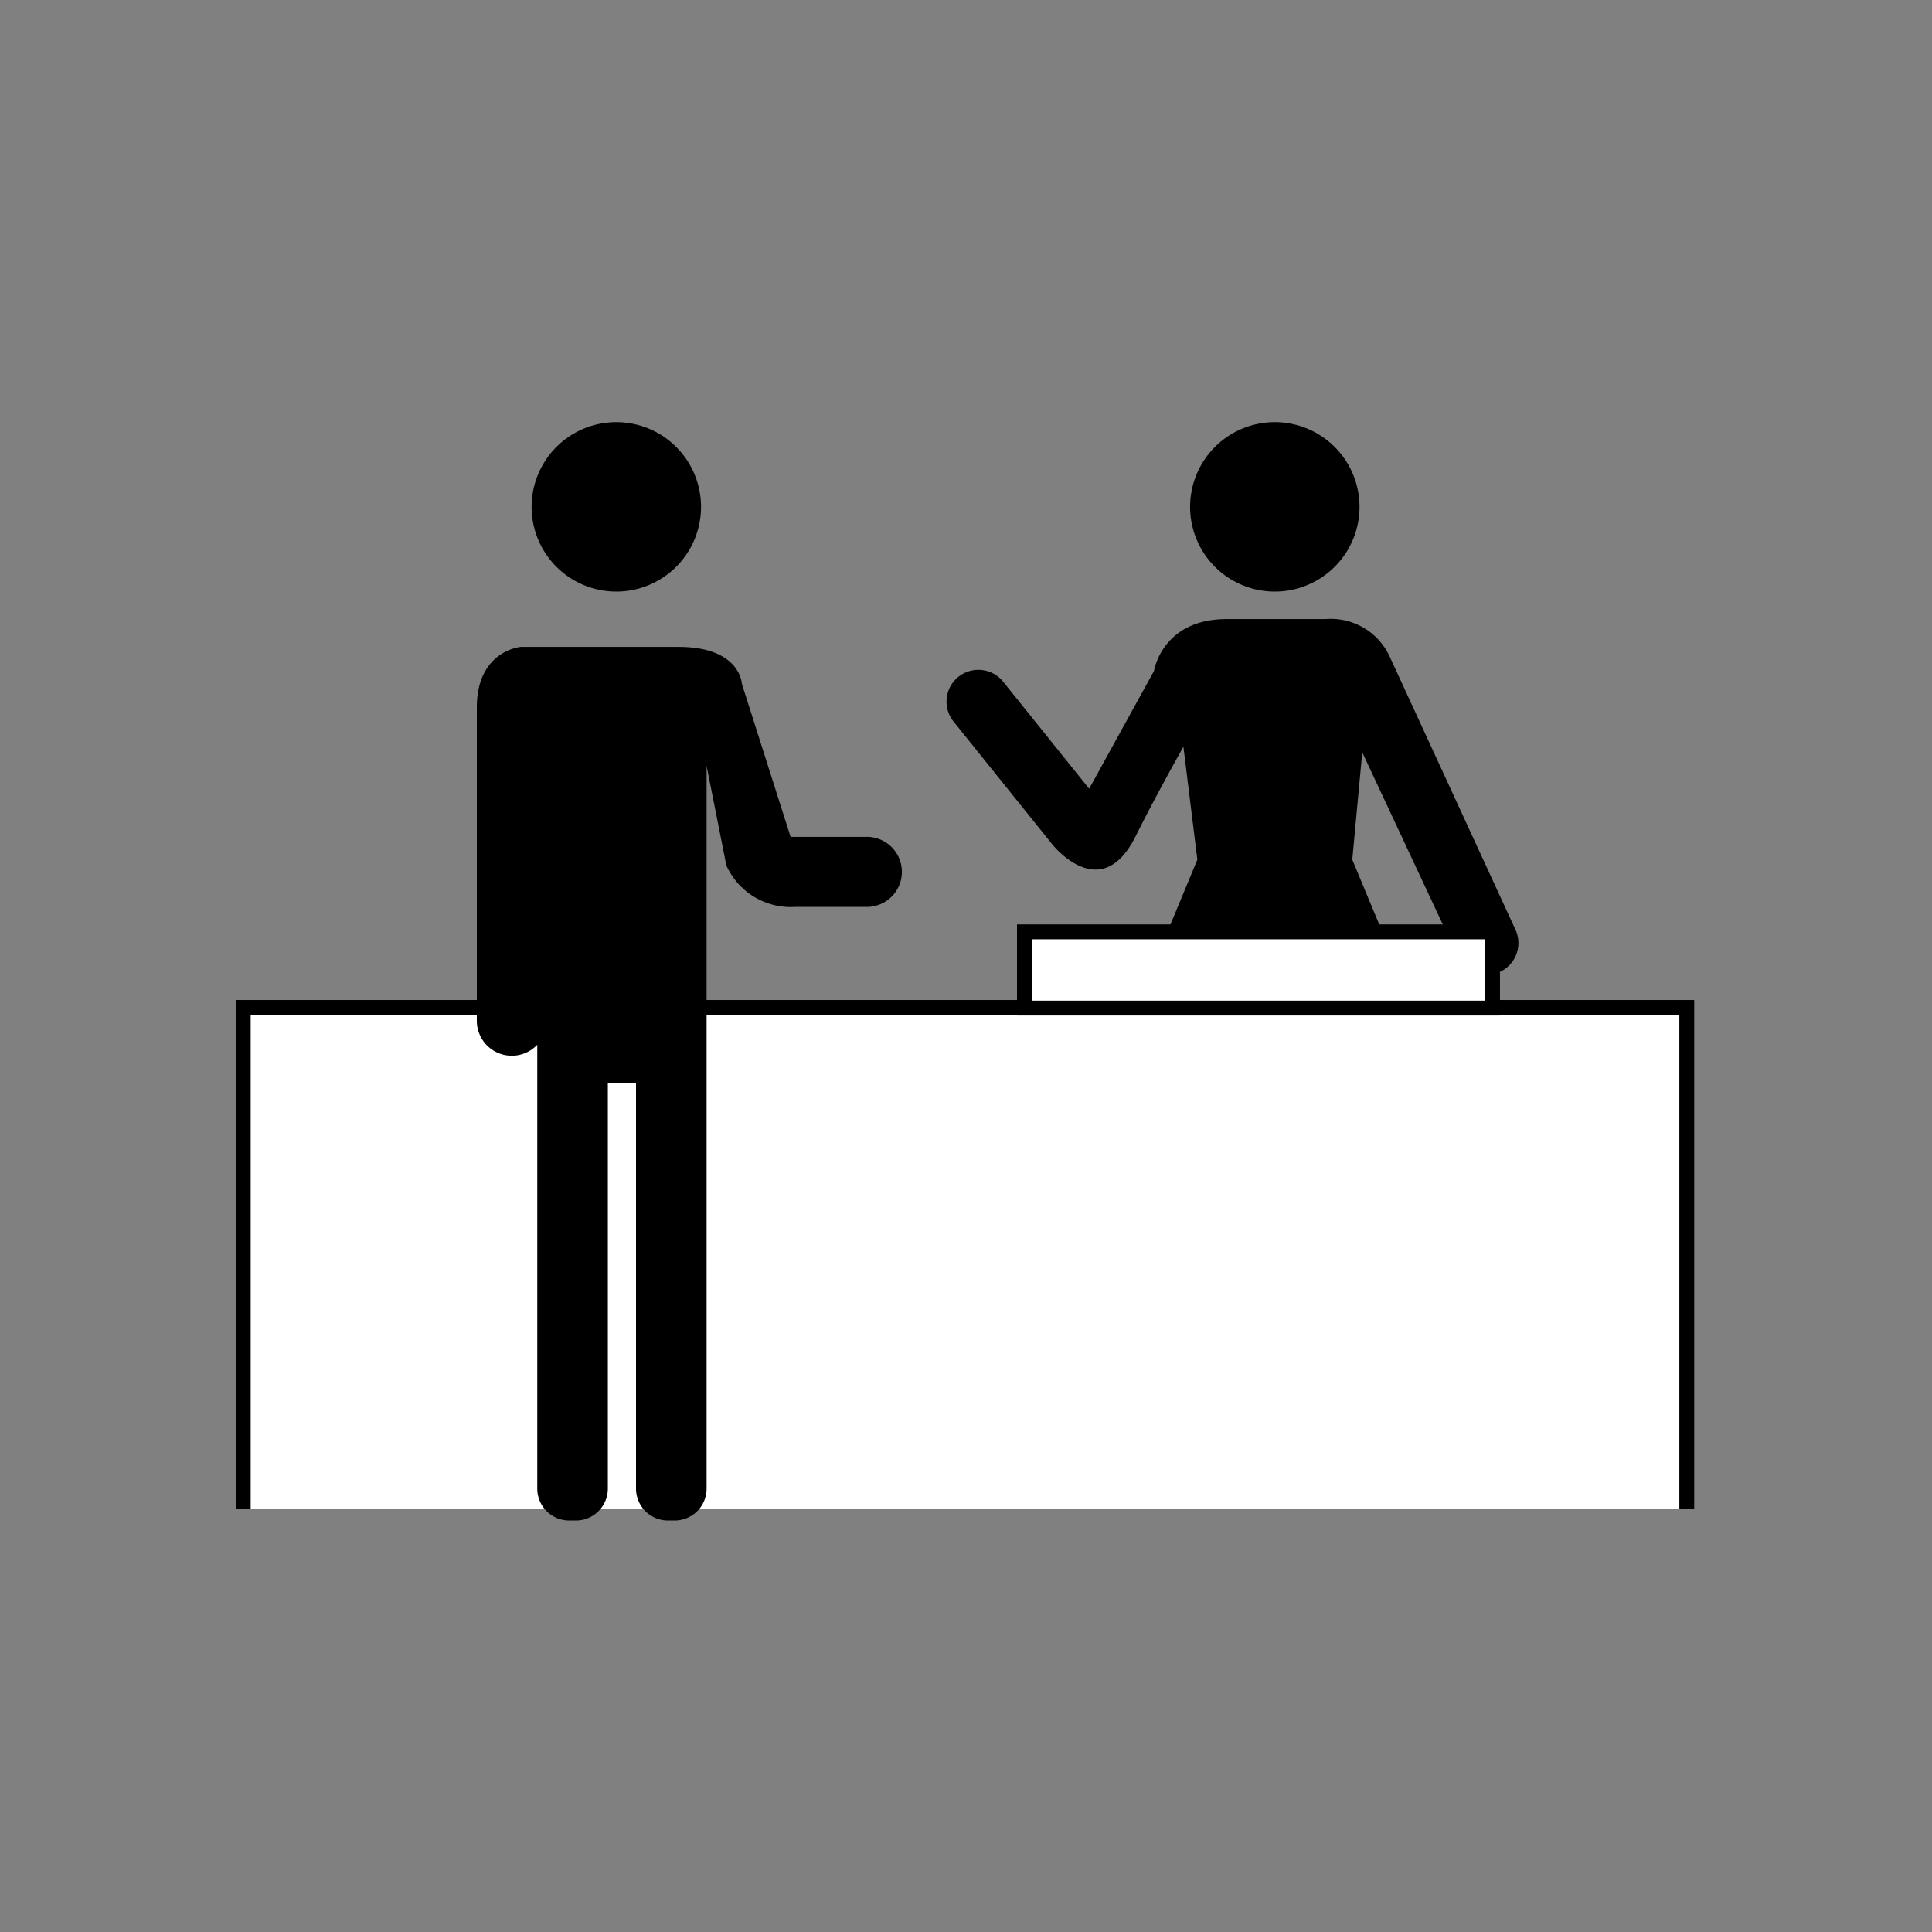 <svg id="グループ_1690" data-name="グループ 1690" xmlns="http://www.w3.org/2000/svg" xmlns:xlink="http://www.w3.org/1999/xlink" width="130" height="130"><rect width="100%" height="100%" fill="#808080" stroke="none"/><defs><clipPath id="clip-path"><rect id="長方形_3092" data-name="長方形 3092" width="130" height="130" fill="none"/></clipPath></defs><g id="グループ_1689" data-name="グループ 1689" clip-path="url(#clip-path)"><g id="グループ_1686" data-name="グループ 1686"><g id="グループ_1685" data-name="グループ 1685" clip-path="url(#clip-path)"><g id="グループ_1684" data-name="グループ 1684" opacity="0"><g id="グループ_1683" data-name="グループ 1683"><g id="グループ_1682" data-name="グループ 1682" clip-path="url(#clip-path)"><rect id="長方形_3086" data-name="長方形 3086" width="130" height="130" fill="#fff"/></g></g></g></g></g><path id="パス_2677" data-name="パス 2677" d="M113.5,101.548V67.79H16.367v33.758" fill="#fff"/><path id="パス_2678" data-name="パス 2678" d="M113.5,101.548V67.79H16.367v33.758" fill="none" stroke="#000" stroke-miterlimit="10" stroke-width="1"/><g id="グループ_1688" data-name="グループ 1688"><g id="グループ_1687" data-name="グループ 1687" clip-path="url(#clip-path)"><path id="パス_2679" data-name="パス 2679" d="M41.47,39.806a5.7,5.7,0,1,1,5.7-5.7,5.7,5.7,0,0,1-5.7,5.7"/><path id="パス_2680" data-name="パス 2680" d="M35.011,43.529H45.65c4.179,0,4.268,2.482,4.268,2.482l3.279,10.3h5.181a2.357,2.357,0,0,1,0,4.713H53.5a4.748,4.748,0,0,1-4.625-2.788l-1.33-6.7v48.634a2.149,2.149,0,0,1-2.142,2.143h-.465a2.149,2.149,0,0,1-2.142-2.143v-27.3H40.9v27.3a2.149,2.149,0,0,1-2.142,2.143h-.465a2.149,2.149,0,0,1-2.142-2.143V70.3a2.354,2.354,0,0,1-4.067-1.618V47.6c0-3.8,2.927-4.066,2.927-4.066"/><path id="パス_2681" data-name="パス 2681" d="M85.779,39.806a5.7,5.7,0,1,1,5.7-5.7,5.7,5.7,0,0,1-5.7,5.7"/><path id="パス_2682" data-name="パス 2682" d="M64.49,45.545a2.142,2.142,0,0,1,3.012.327l5.785,7.2,4.363-7.922s.531-3.494,4.9-3.494H89.2A4.355,4.355,0,0,1,93.518,44.2l8.492,18.44a2.142,2.142,0,1,1-3.964,1.626L91.664,50.623l-.672,7.222,3.4,8.177H77.173l3.394-8.177-.938-7.6c-1.031,1.84-2.218,4.022-3.219,6.031-2.341,4.7-5.613.529-5.613.529l-6.634-8.252a2.142,2.142,0,0,1,.327-3.012"/><rect id="長方形_3089" data-name="長方形 3089" width="31.497" height="5.129" transform="translate(68.933 62.703)" fill="#fff"/><rect id="長方形_3090" data-name="長方形 3090" width="31.497" height="5.129" transform="translate(68.933 62.703)" fill="none" stroke="#000" stroke-miterlimit="10" stroke-width="1"/></g></g></g></svg>